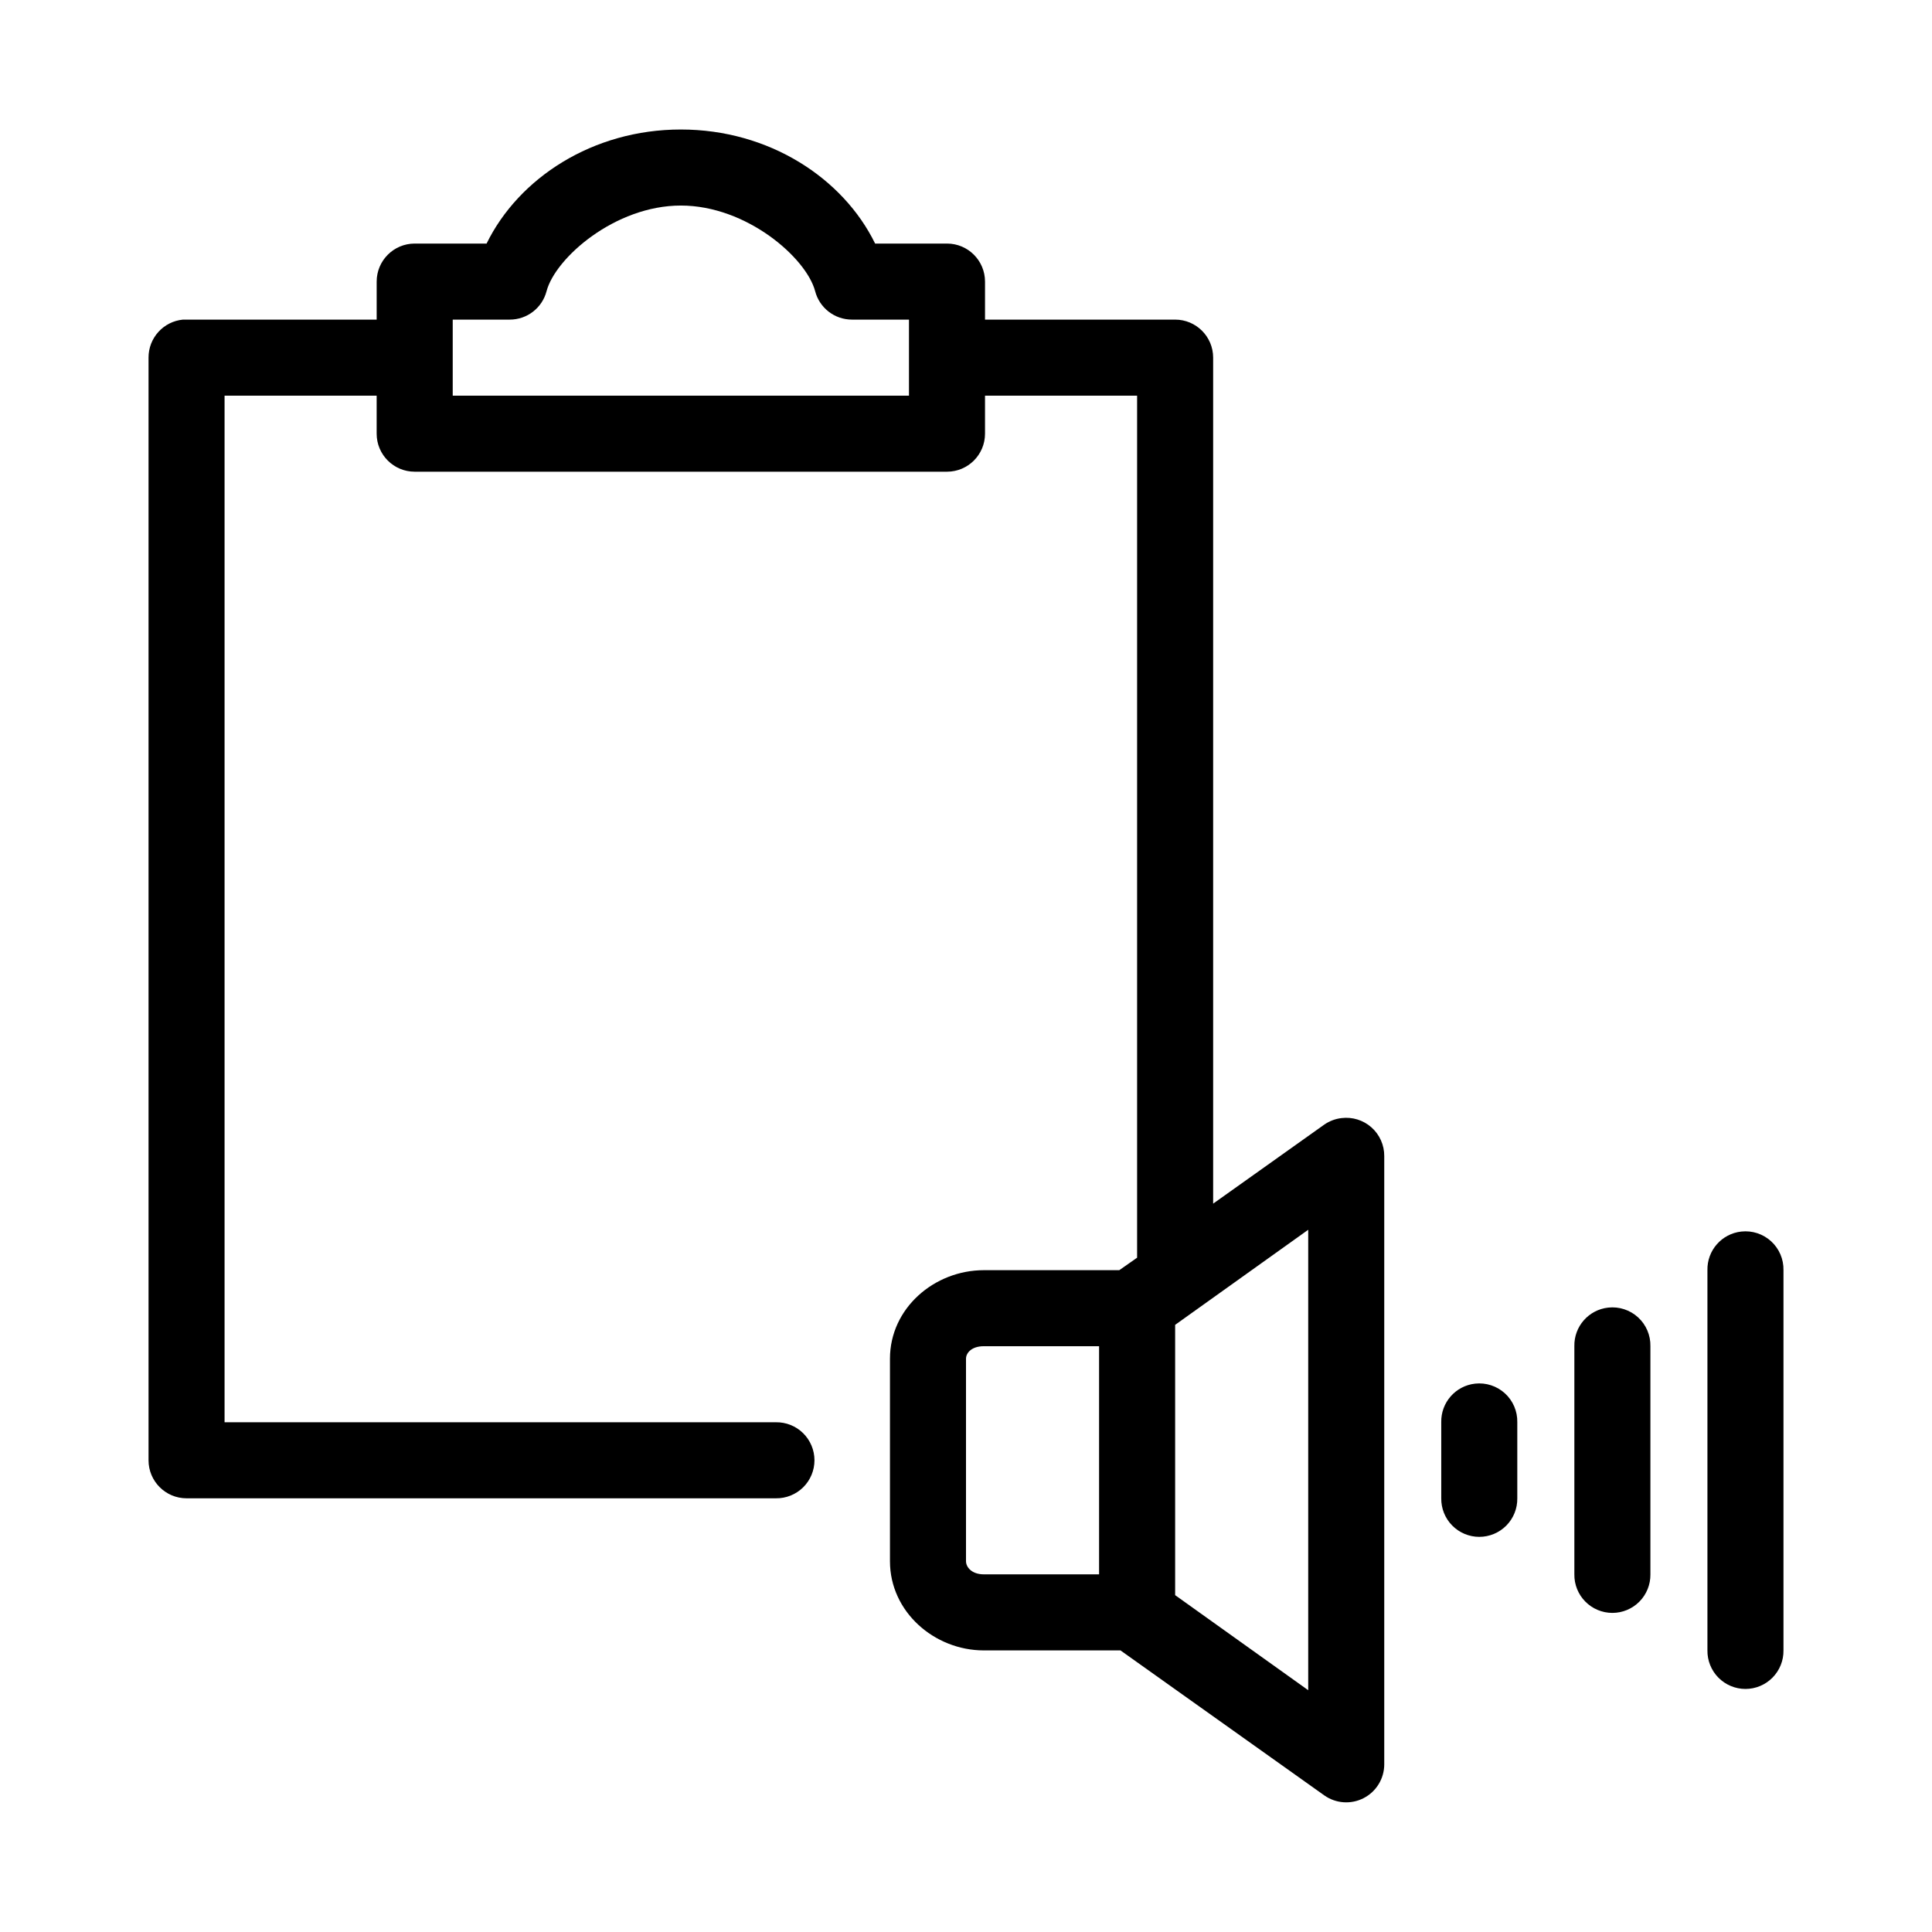 <?xml version="1.0" encoding="UTF-8"?>
<!-- Uploaded to: ICON Repo, www.iconrepo.com, Generator: ICON Repo Mixer Tools -->
<svg fill="#000000" width="800px" height="800px" version="1.1" viewBox="144 144 512 512" xmlns="http://www.w3.org/2000/svg">
 <path d="m324.43 178.32c-23.391 0-43 12.898-51.48 30.227h-19.051c-5.566 0-10.078 4.512-10.078 10.078v10.074h-50.379c-0.316-0.016-0.629-0.016-0.945 0-5.191 0.488-9.152 4.859-9.133 10.078v292.21c0 5.566 4.512 10.078 10.078 10.078h156.18c2.699 0.035 5.297-1.008 7.219-2.902 1.918-1.895 3-4.477 3-7.176 0-2.695-1.082-5.281-3-7.176-1.922-1.895-4.519-2.938-7.219-2.898h-146.11v-272.06h40.305v10.078c0 5.562 4.512 10.074 10.078 10.074h141.07c5.562 0 10.074-4.512 10.074-10.074v-10.078h40.305v228.45l-4.723 3.309h-35.895c-13.105 0-24.875 10.066-24.875 23.457v53.688c0 13.391 11.77 23.617 24.875 23.617h36.211l54 38.414c3.07 2.176 7.094 2.457 10.438 0.734 3.344-1.719 5.453-5.16 5.465-8.922v-161.22c0.023-2.906-1.211-5.68-3.383-7.609-2.172-1.93-5.07-2.828-7.953-2.465-1.641 0.191-3.207 0.789-4.566 1.73l-29.441 20.941v-224.2c0-5.566-4.512-10.078-10.074-10.078h-50.383v-10.074c0-5.566-4.512-10.078-10.074-10.078h-19.051c-8.48-17.328-28.094-30.227-51.484-30.227zm0 20.152c17.453 0 33.242 13.863 35.582 22.668 1.148 4.453 5.164 7.562 9.762 7.559h15.113v20.152h-120.91v-20.152h15.117c4.594 0.004 8.609-3.106 9.758-7.559 2.344-8.805 18.133-22.668 35.582-22.668zm166.26 271.43v122.02l-35.266-25.191v-71.633zm114.77 0.473c-5.191 0.57-9.086 5.012-8.973 10.234v100.76c-0.039 2.695 1.008 5.297 2.898 7.215 1.895 1.922 4.481 3.004 7.176 3.004 2.699 0 5.285-1.082 7.176-3.004 1.895-1.918 2.941-4.519 2.902-7.215v-100.76c0.062-2.902-1.129-5.691-3.269-7.652-2.141-1.957-5.023-2.902-7.91-2.582zm-35.266 20.152c-5.191 0.57-9.086 5.012-8.973 10.234v60.457c-0.039 2.695 1.004 5.297 2.898 7.215 1.895 1.922 4.481 3.004 7.176 3.004 2.699 0 5.281-1.082 7.176-3.004 1.895-1.918 2.938-4.519 2.902-7.215v-60.457c0.062-2.902-1.129-5.691-3.269-7.652-2.144-1.957-5.023-2.902-7.91-2.582zm-165.47 10.234h30.543v60.457h-30.543c-3.269 0-4.723-1.973-4.723-3.465v-53.688c0-1.492 1.453-3.305 4.723-3.305zm130.2 9.918c-5.191 0.57-9.086 5.012-8.977 10.234v20.152c-0.035 2.695 1.008 5.297 2.902 7.215 1.895 1.922 4.477 3.004 7.176 3.004 2.695 0 5.281-1.082 7.176-3.004 1.895-1.918 2.938-4.519 2.898-7.215v-20.152c0.062-2.902-1.129-5.691-3.269-7.652-2.141-1.957-5.023-2.898-7.906-2.582z"/>
</svg>